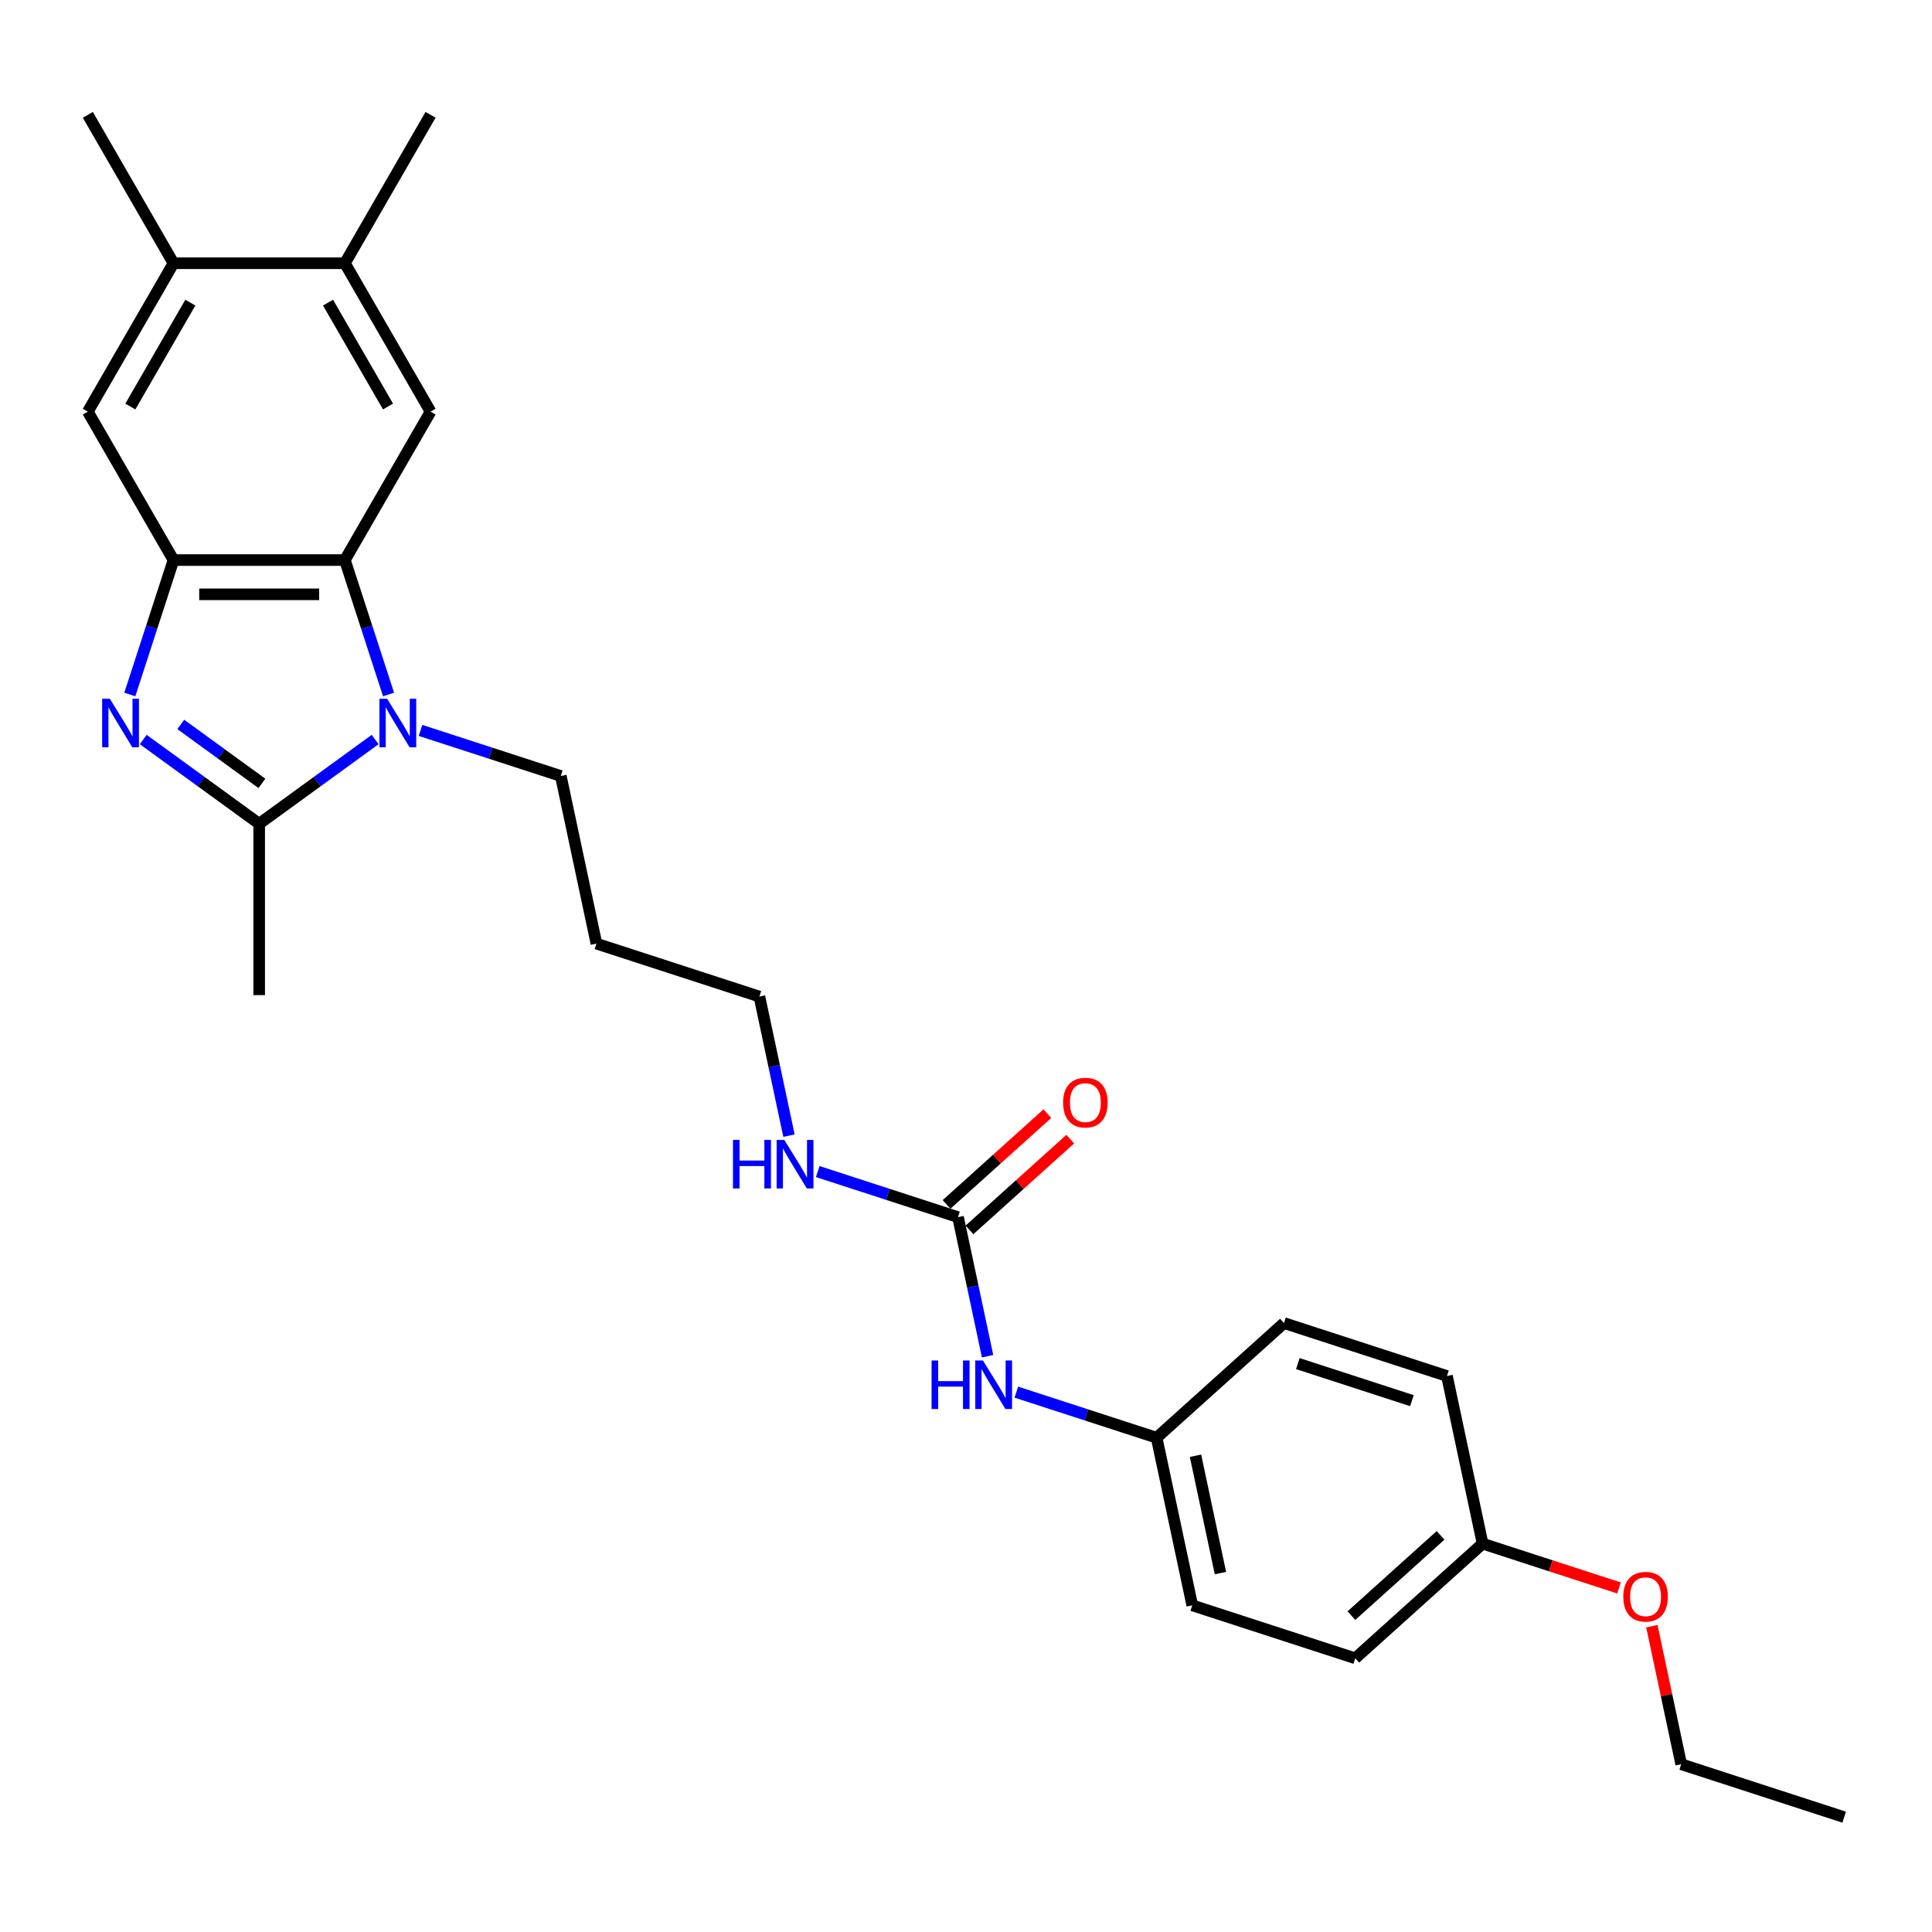 <?xml version='1.0' encoding='iso-8859-1'?>
<svg version='1.1' baseProfile='full'
              xmlns='http://www.w3.org/2000/svg'
                      xmlns:rdkit='http://www.rdkit.org/xml'
                      xmlns:xlink='http://www.w3.org/1999/xlink'
                  xml:space='preserve'
width='1000px' height='1000px' viewBox='0 0 1000 1000'>
<!-- END OF HEADER -->
<rect style='opacity:1.0;fill:#FFFFFF;stroke:none' width='1000' height='1000' x='0' y='0'> </rect>
<path class='bond-1' d='M 74.138,382.775 L 104.146,404.577' style='fill:none;fill-rule:evenodd;stroke:#0000FF;stroke-width:6px;stroke-linecap:butt;stroke-linejoin:miter;stroke-opacity:1' />
<path class='bond-1' d='M 104.146,404.577 L 134.154,426.378' style='fill:none;fill-rule:evenodd;stroke:#000000;stroke-width:6px;stroke-linecap:butt;stroke-linejoin:miter;stroke-opacity:1' />
<path class='bond-1' d='M 93.568,374.963 L 114.573,390.225' style='fill:none;fill-rule:evenodd;stroke:#0000FF;stroke-width:6px;stroke-linecap:butt;stroke-linejoin:miter;stroke-opacity:1' />
<path class='bond-1' d='M 114.573,390.225 L 135.579,405.486' style='fill:none;fill-rule:evenodd;stroke:#000000;stroke-width:6px;stroke-linecap:butt;stroke-linejoin:miter;stroke-opacity:1' />
<path class='bond-3' d='M 67.196,359.465 L 78.5,324.674' style='fill:none;fill-rule:evenodd;stroke:#0000FF;stroke-width:6px;stroke-linecap:butt;stroke-linejoin:miter;stroke-opacity:1' />
<path class='bond-3' d='M 78.5,324.674 L 89.804,289.884' style='fill:none;fill-rule:evenodd;stroke:#000000;stroke-width:6px;stroke-linecap:butt;stroke-linejoin:miter;stroke-opacity:1' />
<path class='bond-0' d='M 194.17,382.775 L 164.162,404.577' style='fill:none;fill-rule:evenodd;stroke:#0000FF;stroke-width:6px;stroke-linecap:butt;stroke-linejoin:miter;stroke-opacity:1' />
<path class='bond-0' d='M 164.162,404.577 L 134.154,426.378' style='fill:none;fill-rule:evenodd;stroke:#000000;stroke-width:6px;stroke-linecap:butt;stroke-linejoin:miter;stroke-opacity:1' />
<path class='bond-12' d='M 217.657,378.058 L 253.964,389.855' style='fill:none;fill-rule:evenodd;stroke:#0000FF;stroke-width:6px;stroke-linecap:butt;stroke-linejoin:miter;stroke-opacity:1' />
<path class='bond-12' d='M 253.964,389.855 L 290.272,401.652' style='fill:none;fill-rule:evenodd;stroke:#000000;stroke-width:6px;stroke-linecap:butt;stroke-linejoin:miter;stroke-opacity:1' />
<path class='bond-27' d='M 201.112,359.465 L 189.808,324.674' style='fill:none;fill-rule:evenodd;stroke:#0000FF;stroke-width:6px;stroke-linecap:butt;stroke-linejoin:miter;stroke-opacity:1' />
<path class='bond-27' d='M 189.808,324.674 L 178.504,289.884' style='fill:none;fill-rule:evenodd;stroke:#000000;stroke-width:6px;stroke-linecap:butt;stroke-linejoin:miter;stroke-opacity:1' />
<path class='bond-15' d='M 134.154,426.378 L 134.154,515.078' style='fill:none;fill-rule:evenodd;stroke:#000000;stroke-width:6px;stroke-linecap:butt;stroke-linejoin:miter;stroke-opacity:1' />
<path class='bond-2' d='M 178.504,289.884 L 89.804,289.884' style='fill:none;fill-rule:evenodd;stroke:#000000;stroke-width:6px;stroke-linecap:butt;stroke-linejoin:miter;stroke-opacity:1' />
<path class='bond-2' d='M 165.199,307.624 L 103.109,307.624' style='fill:none;fill-rule:evenodd;stroke:#000000;stroke-width:6px;stroke-linecap:butt;stroke-linejoin:miter;stroke-opacity:1' />
<path class='bond-4' d='M 178.504,289.884 L 222.853,213.068' style='fill:none;fill-rule:evenodd;stroke:#000000;stroke-width:6px;stroke-linecap:butt;stroke-linejoin:miter;stroke-opacity:1' />
<path class='bond-6' d='M 89.804,289.884 L 45.455,213.068' style='fill:none;fill-rule:evenodd;stroke:#000000;stroke-width:6px;stroke-linecap:butt;stroke-linejoin:miter;stroke-opacity:1' />
<path class='bond-28' d='M 222.853,213.068 L 178.504,136.252' style='fill:none;fill-rule:evenodd;stroke:#000000;stroke-width:6px;stroke-linecap:butt;stroke-linejoin:miter;stroke-opacity:1' />
<path class='bond-28' d='M 200.838,210.416 L 169.793,156.644' style='fill:none;fill-rule:evenodd;stroke:#000000;stroke-width:6px;stroke-linecap:butt;stroke-linejoin:miter;stroke-opacity:1' />
<path class='bond-5' d='M 495.871,629.993 L 459.564,618.196' style='fill:none;fill-rule:evenodd;stroke:#000000;stroke-width:6px;stroke-linecap:butt;stroke-linejoin:miter;stroke-opacity:1' />
<path class='bond-5' d='M 459.564,618.196 L 423.257,606.4' style='fill:none;fill-rule:evenodd;stroke:#0000FF;stroke-width:6px;stroke-linecap:butt;stroke-linejoin:miter;stroke-opacity:1' />
<path class='bond-9' d='M 495.871,629.993 L 503.522,665.985' style='fill:none;fill-rule:evenodd;stroke:#000000;stroke-width:6px;stroke-linecap:butt;stroke-linejoin:miter;stroke-opacity:1' />
<path class='bond-9' d='M 503.522,665.985 L 511.172,701.977' style='fill:none;fill-rule:evenodd;stroke:#0000FF;stroke-width:6px;stroke-linecap:butt;stroke-linejoin:miter;stroke-opacity:1' />
<path class='bond-10' d='M 501.806,636.585 L 527.89,613.099' style='fill:none;fill-rule:evenodd;stroke:#000000;stroke-width:6px;stroke-linecap:butt;stroke-linejoin:miter;stroke-opacity:1' />
<path class='bond-10' d='M 527.89,613.099 L 553.974,589.613' style='fill:none;fill-rule:evenodd;stroke:#FF0000;stroke-width:6px;stroke-linecap:butt;stroke-linejoin:miter;stroke-opacity:1' />
<path class='bond-10' d='M 489.936,623.402 L 516.02,599.916' style='fill:none;fill-rule:evenodd;stroke:#000000;stroke-width:6px;stroke-linecap:butt;stroke-linejoin:miter;stroke-opacity:1' />
<path class='bond-10' d='M 516.02,599.916 L 542.104,576.429' style='fill:none;fill-rule:evenodd;stroke:#FF0000;stroke-width:6px;stroke-linecap:butt;stroke-linejoin:miter;stroke-opacity:1' />
<path class='bond-8' d='M 45.455,213.068 L 89.804,136.252' style='fill:none;fill-rule:evenodd;stroke:#000000;stroke-width:6px;stroke-linecap:butt;stroke-linejoin:miter;stroke-opacity:1' />
<path class='bond-8' d='M 67.47,210.416 L 98.515,156.644' style='fill:none;fill-rule:evenodd;stroke:#000000;stroke-width:6px;stroke-linecap:butt;stroke-linejoin:miter;stroke-opacity:1' />
<path class='bond-7' d='M 178.504,136.252 L 89.804,136.252' style='fill:none;fill-rule:evenodd;stroke:#000000;stroke-width:6px;stroke-linecap:butt;stroke-linejoin:miter;stroke-opacity:1' />
<path class='bond-22' d='M 178.504,136.252 L 222.853,59.436' style='fill:none;fill-rule:evenodd;stroke:#000000;stroke-width:6px;stroke-linecap:butt;stroke-linejoin:miter;stroke-opacity:1' />
<path class='bond-23' d='M 89.804,136.252 L 45.455,59.436' style='fill:none;fill-rule:evenodd;stroke:#000000;stroke-width:6px;stroke-linecap:butt;stroke-linejoin:miter;stroke-opacity:1' />
<path class='bond-13' d='M 526.057,720.57 L 562.364,732.367' style='fill:none;fill-rule:evenodd;stroke:#0000FF;stroke-width:6px;stroke-linecap:butt;stroke-linejoin:miter;stroke-opacity:1' />
<path class='bond-13' d='M 562.364,732.367 L 598.671,744.164' style='fill:none;fill-rule:evenodd;stroke:#000000;stroke-width:6px;stroke-linecap:butt;stroke-linejoin:miter;stroke-opacity:1' />
<path class='bond-11' d='M 408.372,587.806 L 400.722,551.815' style='fill:none;fill-rule:evenodd;stroke:#0000FF;stroke-width:6px;stroke-linecap:butt;stroke-linejoin:miter;stroke-opacity:1' />
<path class='bond-11' d='M 400.722,551.815 L 393.071,515.823' style='fill:none;fill-rule:evenodd;stroke:#000000;stroke-width:6px;stroke-linecap:butt;stroke-linejoin:miter;stroke-opacity:1' />
<path class='bond-20' d='M 290.272,401.652 L 308.713,488.413' style='fill:none;fill-rule:evenodd;stroke:#000000;stroke-width:6px;stroke-linecap:butt;stroke-linejoin:miter;stroke-opacity:1' />
<path class='bond-16' d='M 598.671,744.164 L 664.588,684.813' style='fill:none;fill-rule:evenodd;stroke:#000000;stroke-width:6px;stroke-linecap:butt;stroke-linejoin:miter;stroke-opacity:1' />
<path class='bond-17' d='M 598.671,744.164 L 617.113,830.925' style='fill:none;fill-rule:evenodd;stroke:#000000;stroke-width:6px;stroke-linecap:butt;stroke-linejoin:miter;stroke-opacity:1' />
<path class='bond-17' d='M 618.79,753.49 L 631.699,814.223' style='fill:none;fill-rule:evenodd;stroke:#000000;stroke-width:6px;stroke-linecap:butt;stroke-linejoin:miter;stroke-opacity:1' />
<path class='bond-14' d='M 767.387,798.983 L 701.471,858.335' style='fill:none;fill-rule:evenodd;stroke:#000000;stroke-width:6px;stroke-linecap:butt;stroke-linejoin:miter;stroke-opacity:1' />
<path class='bond-14' d='M 745.63,794.703 L 699.488,836.249' style='fill:none;fill-rule:evenodd;stroke:#000000;stroke-width:6px;stroke-linecap:butt;stroke-linejoin:miter;stroke-opacity:1' />
<path class='bond-21' d='M 767.387,798.983 L 802.692,810.455' style='fill:none;fill-rule:evenodd;stroke:#000000;stroke-width:6px;stroke-linecap:butt;stroke-linejoin:miter;stroke-opacity:1' />
<path class='bond-21' d='M 802.692,810.455 L 837.997,821.926' style='fill:none;fill-rule:evenodd;stroke:#FF0000;stroke-width:6px;stroke-linecap:butt;stroke-linejoin:miter;stroke-opacity:1' />
<path class='bond-29' d='M 767.387,798.983 L 748.946,712.222' style='fill:none;fill-rule:evenodd;stroke:#000000;stroke-width:6px;stroke-linecap:butt;stroke-linejoin:miter;stroke-opacity:1' />
<path class='bond-19' d='M 664.588,684.813 L 748.946,712.222' style='fill:none;fill-rule:evenodd;stroke:#000000;stroke-width:6px;stroke-linecap:butt;stroke-linejoin:miter;stroke-opacity:1' />
<path class='bond-19' d='M 671.759,705.796 L 730.81,724.983' style='fill:none;fill-rule:evenodd;stroke:#000000;stroke-width:6px;stroke-linecap:butt;stroke-linejoin:miter;stroke-opacity:1' />
<path class='bond-18' d='M 617.113,830.925 L 701.471,858.335' style='fill:none;fill-rule:evenodd;stroke:#000000;stroke-width:6px;stroke-linecap:butt;stroke-linejoin:miter;stroke-opacity:1' />
<path class='bond-24' d='M 308.713,488.413 L 393.071,515.823' style='fill:none;fill-rule:evenodd;stroke:#000000;stroke-width:6px;stroke-linecap:butt;stroke-linejoin:miter;stroke-opacity:1' />
<path class='bond-25' d='M 855,841.703 L 862.594,877.428' style='fill:none;fill-rule:evenodd;stroke:#FF0000;stroke-width:6px;stroke-linecap:butt;stroke-linejoin:miter;stroke-opacity:1' />
<path class='bond-25' d='M 862.594,877.428 L 870.187,913.154' style='fill:none;fill-rule:evenodd;stroke:#000000;stroke-width:6px;stroke-linecap:butt;stroke-linejoin:miter;stroke-opacity:1' />
<path class='bond-26' d='M 870.187,913.154 L 954.545,940.564' style='fill:none;fill-rule:evenodd;stroke:#000000;stroke-width:6px;stroke-linecap:butt;stroke-linejoin:miter;stroke-opacity:1' />
<path  class='atom-0' d='M 56.842 361.682
L 65.073 374.987
Q 65.889 376.3, 67.202 378.677
Q 68.515 381.054, 68.586 381.196
L 68.586 361.682
L 71.921 361.682
L 71.921 386.802
L 68.479 386.802
L 59.645 372.255
Q 58.616 370.552, 57.516 368.601
Q 56.452 366.65, 56.133 366.046
L 56.133 386.802
L 52.868 386.802
L 52.868 361.682
L 56.842 361.682
' fill='#0000FF'/>
<path  class='atom-1' d='M 200.361 361.682
L 208.592 374.987
Q 209.408 376.3, 210.721 378.677
Q 212.034 381.054, 212.105 381.196
L 212.105 361.682
L 215.44 361.682
L 215.44 386.802
L 211.998 386.802
L 203.164 372.255
Q 202.135 370.552, 201.035 368.601
Q 199.97 366.65, 199.651 366.046
L 199.651 386.802
L 196.387 386.802
L 196.387 361.682
L 200.361 361.682
' fill='#0000FF'/>
<path  class='atom-10' d='M 482.186 704.195
L 485.592 704.195
L 485.592 714.874
L 498.436 714.874
L 498.436 704.195
L 501.842 704.195
L 501.842 729.314
L 498.436 729.314
L 498.436 717.713
L 485.592 717.713
L 485.592 729.314
L 482.186 729.314
L 482.186 704.195
' fill='#0000FF'/>
<path  class='atom-10' d='M 508.76 704.195
L 516.992 717.5
Q 517.808 718.812, 519.12 721.19
Q 520.433 723.567, 520.504 723.709
L 520.504 704.195
L 523.839 704.195
L 523.839 729.314
L 520.398 729.314
L 511.563 714.768
Q 510.534 713.065, 509.434 711.113
Q 508.37 709.162, 508.051 708.559
L 508.051 729.314
L 504.787 729.314
L 504.787 704.195
L 508.76 704.195
' fill='#0000FF'/>
<path  class='atom-11' d='M 550.257 570.713
Q 550.257 564.681, 553.237 561.311
Q 556.217 557.94, 561.788 557.94
Q 567.358 557.94, 570.338 561.311
Q 573.319 564.681, 573.319 570.713
Q 573.319 576.815, 570.303 580.292
Q 567.287 583.734, 561.788 583.734
Q 556.253 583.734, 553.237 580.292
Q 550.257 576.851, 550.257 570.713
M 561.788 580.896
Q 565.62 580.896, 567.677 578.341
Q 569.771 575.751, 569.771 570.713
Q 569.771 565.781, 567.677 563.298
Q 565.62 560.779, 561.788 560.779
Q 557.956 560.779, 555.863 563.262
Q 553.805 565.746, 553.805 570.713
Q 553.805 575.786, 555.863 578.341
Q 557.956 580.896, 561.788 580.896
' fill='#FF0000'/>
<path  class='atom-12' d='M 379.386 590.024
L 382.792 590.024
L 382.792 600.703
L 395.636 600.703
L 395.636 590.024
L 399.042 590.024
L 399.042 615.144
L 395.636 615.144
L 395.636 603.542
L 382.792 603.542
L 382.792 615.144
L 379.386 615.144
L 379.386 590.024
' fill='#0000FF'/>
<path  class='atom-12' d='M 405.96 590.024
L 414.192 603.329
Q 415.008 604.642, 416.321 607.019
Q 417.633 609.396, 417.704 609.538
L 417.704 590.024
L 421.039 590.024
L 421.039 615.144
L 417.598 615.144
L 408.763 600.597
Q 407.734 598.894, 406.635 596.942
Q 405.57 594.991, 405.251 594.388
L 405.251 615.144
L 401.987 615.144
L 401.987 590.024
L 405.96 590.024
' fill='#0000FF'/>
<path  class='atom-22' d='M 840.215 826.464
Q 840.215 820.433, 843.195 817.062
Q 846.175 813.691, 851.746 813.691
Q 857.316 813.691, 860.296 817.062
Q 863.277 820.433, 863.277 826.464
Q 863.277 832.567, 860.261 836.044
Q 857.245 839.485, 851.746 839.485
Q 846.211 839.485, 843.195 836.044
Q 840.215 832.602, 840.215 826.464
M 851.746 836.647
Q 855.577 836.647, 857.635 834.092
Q 859.729 831.502, 859.729 826.464
Q 859.729 821.532, 857.635 819.049
Q 855.577 816.53, 851.746 816.53
Q 847.914 816.53, 845.82 819.013
Q 843.763 821.497, 843.763 826.464
Q 843.763 831.538, 845.82 834.092
Q 847.914 836.647, 851.746 836.647
' fill='#FF0000'/>
</svg>
